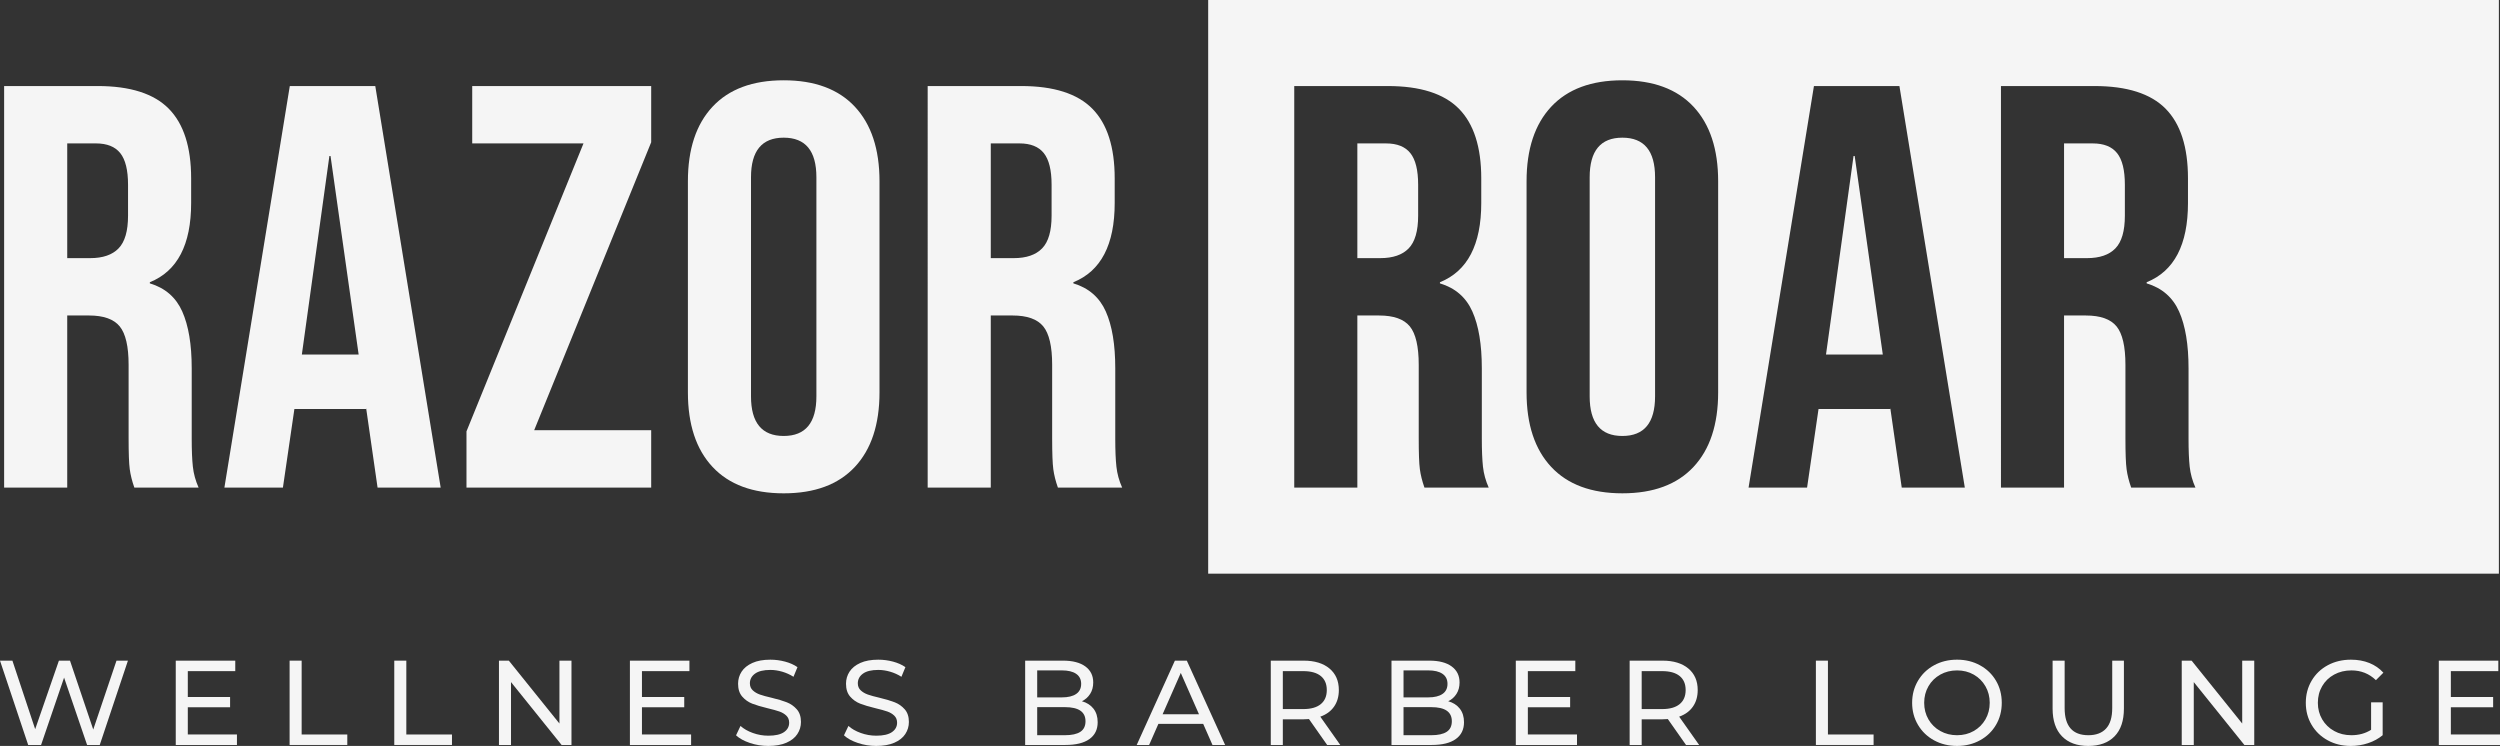 <?xml version="1.0" encoding="UTF-8"?>
<svg id="Layer_1" data-name="Layer 1" xmlns="http://www.w3.org/2000/svg" viewBox="0 0 700 208.862">
  <rect x="0" y="0" width="700" height="208.862" fill="#333333" stroke="none"/>
  <defs>
    <style>
      .cls-1 {
        fill: #f5f5f5;
      }
    </style>
  </defs>
  <path class="cls-1" d="M338.29,0v160.62h361.396V0h-361.396ZM398.845,136.522c-.64-1.814-1.067-3.534-1.281-5.135-.22-1.607-.32-4.501-.32-8.675v-20.558c0-5.141-.835-8.732-2.492-10.765-1.663-2.034-4.526-3.051-8.593-3.051h-6.101v48.184h-17.67V24.092h26.182c9.096,0,15.737,2.115,19.917,6.346,4.174,4.231,6.265,10.734,6.265,19.516v6.905c0,11.669-3.86,19.057-11.569,22.165v.32c4.281,1.287,7.313,3.911,9.077,7.872,1.77,3.961,2.649,9.265,2.649,15.9v19.754c0,3.214.107,5.813.32,7.796.213,1.977.753,3.93,1.607,5.857h-17.99ZM481.083,109.863c0,8.995-2.304,15.957-6.905,20.878-4.601,4.928-11.242,7.388-19.917,7.388s-15.31-2.461-19.917-7.388c-4.601-4.921-6.905-11.883-6.905-20.878v-59.106c0-8.995,2.304-15.957,6.905-20.884,4.607-4.921,11.242-7.388,19.917-7.388s15.316,2.467,19.917,7.388c4.601,4.928,6.905,11.889,6.905,20.884v59.106ZM532.486,136.522l-3.214-22.322v.32h-20.081l-3.208,22.001h-16.383l18.304-112.43h23.935l18.311,112.43h-17.664ZM596.727,136.522c-.64-1.814-1.067-3.534-1.281-5.135-.22-1.607-.326-4.501-.326-8.675v-20.558c0-5.141-.829-8.732-2.486-10.765-1.663-2.034-4.526-3.051-8.593-3.051h-6.108v48.184h-17.664V24.092h26.182c9.096,0,15.737,2.115,19.917,6.346,4.174,4.231,6.265,10.734,6.265,19.516v6.905c0,11.669-3.86,19.057-11.569,22.165v.32c4.281,1.287,7.307,3.911,9.077,7.872,1.764,3.961,2.649,9.265,2.649,15.9v19.754c0,3.214.107,5.813.32,7.796.213,1.977.753,3.93,1.607,5.857h-17.99Z"/>
  <path class="cls-1" d="M1.156,24.091h26.182c9.099,0,15.74,2.116,19.916,6.345,4.177,4.231,6.265,10.736,6.265,19.515v6.906c0,11.672-3.856,19.061-11.565,22.166v.321c4.282,1.285,7.308,3.91,9.076,7.87,1.766,3.963,2.649,9.264,2.649,15.902v19.756c0,3.212.105,5.81.322,7.79.213,1.983.748,3.935,1.606,5.862h-17.99c-.642-1.82-1.071-3.534-1.285-5.14-.216-1.606-.322-4.497-.322-8.673v-20.559c0-5.14-.83-8.727-2.489-10.762-1.661-2.033-4.525-3.052-8.593-3.052h-6.105v48.186H1.156V24.091ZM25.249,72.277c3.534,0,6.185-.908,7.951-2.731,1.768-1.82,2.651-4.871,2.651-9.155v-8.673c0-4.069-.723-7.012-2.169-8.834-1.445-1.82-3.721-2.731-6.826-2.731h-8.031v32.124h6.425Z"/>
  <path class="cls-1" d="M81.144,24.091h23.933l18.311,112.434h-17.668l-3.212-22.326v.321h-20.078l-3.212,22.005h-16.384l18.31-112.434ZM100.419,99.261l-7.869-55.574h-.322l-7.709,55.574h15.9Z"/>
  <path class="cls-1" d="M130.614,120.785l32.766-80.632h-31.159v-16.062h50.112v15.74l-32.766,80.632h32.766v16.062h-51.718v-15.74Z"/>
  <path class="cls-1" d="M199.519,130.743c-4.605-4.924-6.906-11.886-6.906-20.881v-59.108c0-8.995,2.301-15.955,6.906-20.881,4.604-4.924,11.243-7.389,19.918-7.389s15.312,2.464,19.918,7.389c4.602,4.926,6.906,11.886,6.906,20.881v59.108c0,8.995-2.304,15.957-6.906,20.881-4.605,4.927-11.243,7.389-19.918,7.389s-15.314-2.462-19.918-7.389ZM228.592,110.987v-61.357c0-7.389-3.052-11.083-9.156-11.083s-9.156,3.694-9.156,11.083v61.357c0,7.389,3.052,11.083,9.156,11.083s9.156-3.694,9.156-11.083Z"/>
  <path class="cls-1" d="M259.75,24.091h26.182c9.099,0,15.74,2.116,19.916,6.345,4.177,4.231,6.265,10.736,6.265,19.515v6.906c0,11.672-3.856,19.061-11.565,22.166v.321c4.282,1.285,7.308,3.91,9.076,7.87,1.766,3.963,2.649,9.264,2.649,15.902v19.756c0,3.212.105,5.81.322,7.79.213,1.983.748,3.935,1.606,5.862h-17.99c-.642-1.82-1.071-3.534-1.285-5.14-.216-1.606-.322-4.497-.322-8.673v-20.559c0-5.14-.83-8.727-2.489-10.762-1.661-2.033-4.525-3.052-8.593-3.052h-6.105v48.186h-17.668V24.091ZM283.843,72.277c3.534,0,6.185-.908,7.951-2.731,1.768-1.82,2.651-4.871,2.651-9.155v-8.673c0-4.069-.723-7.012-2.169-8.834-1.445-1.82-3.721-2.731-6.826-2.731h-8.031v32.124h6.425Z"/>
  <path class="cls-1" d="M397.082,51.718v8.675c0,4.281-.885,7.332-2.649,9.152-1.77,1.827-4.419,2.731-7.953,2.731h-6.422v-32.12h8.028c3.107,0,5.38.91,6.823,2.731,1.45,1.82,2.172,4.764,2.172,8.832Z"/>
  <path class="cls-1" d="M463.419,49.627v61.359c0,7.388-3.051,11.085-9.158,11.085s-9.152-3.697-9.152-11.085v-61.359c0-7.388,3.051-11.079,9.152-11.079s9.158,3.691,9.158,11.079Z"/>
  <polygon class="cls-1" points="527.182 99.261 511.282 99.261 518.991 43.689 519.311 43.689 527.182 99.261"/>
  <path class="cls-1" d="M594.963,51.718v8.675c0,4.281-.885,7.332-2.649,9.152-1.77,1.827-4.419,2.731-7.953,2.731h-6.428v-32.12h8.035c3.107,0,5.38.91,6.823,2.731,1.45,1.82,2.172,4.764,2.172,8.832Z"/>
  <g>
    <path class="cls-1" d="M35.821,184.981l-7.893,23.611h-3.54l-6.444-18.856-6.442,18.856h-3.609l-7.893-23.611h3.474l6.375,19.193,6.646-19.193h3.103l6.51,19.293,6.51-19.293h3.205Z"/>
    <path class="cls-1" d="M66.347,205.657v2.935h-17.135v-23.611h16.663v2.935h-13.29v7.251h11.839v2.867h-11.839v7.623h13.763Z"/>
    <path class="cls-1" d="M81.087,184.981h3.372v20.677h12.784v2.935h-16.156v-23.611Z"/>
    <path class="cls-1" d="M110.398,184.981h3.372v20.677h12.784v2.935h-16.156v-23.611Z"/>
    <path class="cls-1" d="M160.013,184.981v23.611h-2.765l-14.167-17.607v17.607h-3.372v-23.611h2.765l14.167,17.607v-17.607h3.372Z"/>
    <path class="cls-1" d="M193.508,205.657v2.935h-17.135v-23.611h16.663v2.935h-13.29v7.251h11.839v2.867h-11.839v7.623h13.763Z"/>
    <path class="cls-1" d="M209.986,208.035c-1.652-.551-2.95-1.264-3.895-2.143l1.247-2.63c.9.809,2.052,1.468,3.457,1.973,1.405.507,2.852.759,4.335.759,1.956,0,3.418-.331,4.384-.994.966-.663,1.451-1.547,1.451-2.648,0-.811-.265-1.468-.792-1.973-.529-.507-1.181-.894-1.958-1.164-.775-.27-1.871-.574-3.288-.911-1.777-.427-3.211-.855-4.301-1.282-1.092-.427-2.023-1.085-2.8-1.973-.775-.888-1.164-2.086-1.164-3.592,0-1.26.333-2.395.996-3.407.662-1.012,1.669-1.821,3.018-2.428,1.349-.609,3.024-.911,5.026-.911,1.394,0,2.767.18,4.116.54,1.349.359,2.507.877,3.474,1.551l-1.114,2.698c-.99-.629-2.047-1.106-3.17-1.432-1.125-.326-2.227-.489-3.307-.489-1.911,0-3.344.348-4.299,1.045-.957.698-1.434,1.597-1.434,2.699,0,.809.27,1.467.809,1.973.54.505,1.208.899,2.006,1.18.798.282,1.884.58,3.255.894,1.777.428,3.205.855,4.284,1.282,1.079.428,2.008,1.079,2.783,1.958.776.877,1.164,2.056,1.164,3.54,0,1.238-.337,2.367-1.012,3.391-.674,1.023-1.697,1.832-3.07,2.428-1.371.596-3.057.894-5.059.894-1.777,0-3.492-.276-5.145-.827Z"/>
    <path class="cls-1" d="M240.207,208.035c-1.652-.551-2.95-1.264-3.895-2.143l1.247-2.63c.9.809,2.052,1.468,3.457,1.973,1.405.507,2.852.759,4.335.759,1.956,0,3.418-.331,4.384-.994.966-.663,1.451-1.547,1.451-2.648,0-.811-.265-1.468-.792-1.973-.529-.507-1.181-.894-1.958-1.164-.775-.27-1.871-.574-3.288-.911-1.777-.427-3.211-.855-4.301-1.282-1.092-.427-2.023-1.085-2.8-1.973-.775-.888-1.164-2.086-1.164-3.592,0-1.26.333-2.395.996-3.407.662-1.012,1.669-1.821,3.018-2.428,1.349-.609,3.024-.911,5.026-.911,1.394,0,2.767.18,4.116.54s2.507.877,3.474,1.551l-1.114,2.698c-.99-.629-2.047-1.106-3.17-1.432-1.125-.326-2.227-.489-3.307-.489-1.911,0-3.344.348-4.299,1.045-.957.698-1.434,1.597-1.434,2.699,0,.809.27,1.467.809,1.973.54.505,1.208.899,2.006,1.18.798.282,1.884.58,3.255.894,1.777.428,3.205.855,4.284,1.282,1.079.428,2.008,1.079,2.783,1.958.776.877,1.164,2.056,1.164,3.54,0,1.238-.337,2.367-1.012,3.391-.674,1.023-1.697,1.832-3.07,2.428-1.371.596-3.057.894-5.059.894-1.777,0-3.492-.276-5.145-.827Z"/>
    <path class="cls-1" d="M306.168,198.422c.786,1.001,1.18,2.267,1.18,3.794,0,2.047-.77,3.622-2.31,4.723-1.54,1.103-3.783,1.653-6.729,1.653h-11.265v-23.611h10.591c2.698,0,4.784.54,6.257,1.619,1.473,1.079,2.21,2.576,2.21,4.486,0,1.238-.287,2.306-.861,3.205-.573.9-1.343,1.586-2.31,2.058,1.372.383,2.452,1.074,3.239,2.074ZM290.415,187.713v7.556h6.916c1.73,0,3.063-.322,3.997-.962.933-.642,1.399-1.58,1.399-2.817s-.466-2.176-1.399-2.816c-.933-.642-2.267-.962-3.997-.962h-6.916ZM302.492,204.915c.966-.629,1.449-1.619,1.449-2.969,0-2.63-1.921-3.946-5.768-3.946h-7.758v7.86h7.758c1.912,0,3.35-.315,4.318-.944Z"/>
    <path class="cls-1" d="M336.896,202.69h-12.548l-2.598,5.902h-3.474l10.693-23.611h3.339l10.726,23.611h-3.54l-2.598-5.902ZM335.715,199.99l-5.093-11.57-5.093,11.57h10.186Z"/>
    <path class="cls-1" d="M371.605,208.592l-5.093-7.253c-.631.045-1.125.067-1.484.067h-5.837v7.186h-3.372v-23.611h9.209c3.057,0,5.463.731,7.217,2.193,1.755,1.462,2.632,3.474,2.632,6.037,0,1.821-.45,3.372-1.349,4.654-.9,1.283-2.182,2.216-3.846,2.8l5.6,7.927h-3.677ZM369.817,197.157c1.125-.922,1.686-2.237,1.686-3.946s-.562-3.019-1.686-3.929c-1.125-.911-2.754-1.366-4.891-1.366h-5.735v10.625h5.735c2.136,0,3.766-.461,4.891-1.383Z"/>
    <path class="cls-1" d="M408.741,198.422c.786,1.001,1.18,2.267,1.18,3.794,0,2.047-.77,3.622-2.31,4.723-1.54,1.103-3.783,1.653-6.729,1.653h-11.265v-23.611h10.591c2.698,0,4.784.54,6.257,1.619,1.473,1.079,2.21,2.576,2.21,4.486,0,1.238-.287,2.306-.861,3.205-.573.9-1.343,1.586-2.31,2.058,1.372.383,2.452,1.074,3.239,2.074ZM392.988,187.713v7.556h6.916c1.73,0,3.063-.322,3.997-.962.933-.642,1.399-1.58,1.399-2.817s-.466-2.176-1.399-2.816c-.933-.642-2.267-.962-3.997-.962h-6.916ZM405.064,204.915c.966-.629,1.449-1.619,1.449-2.969,0-2.63-1.921-3.946-5.768-3.946h-7.758v7.86h7.758c1.912,0,3.35-.315,4.318-.944Z"/>
    <path class="cls-1" d="M441.56,205.657v2.935h-17.135v-23.611h16.663v2.935h-13.29v7.251h11.839v2.867h-11.839v7.623h13.763Z"/>
    <path class="cls-1" d="M472.086,208.592l-5.093-7.253c-.631.045-1.125.067-1.484.067h-5.837v7.186h-3.372v-23.611h9.209c3.057,0,5.463.731,7.217,2.193,1.755,1.462,2.632,3.474,2.632,6.037,0,1.821-.45,3.372-1.349,4.654-.9,1.283-2.182,2.216-3.846,2.8l5.6,7.927h-3.677ZM470.297,197.157c1.125-.922,1.686-2.237,1.686-3.946s-.562-3.019-1.686-3.929c-1.125-.911-2.754-1.366-4.891-1.366h-5.735v10.625h5.735c2.136,0,3.766-.461,4.891-1.383Z"/>
    <path class="cls-1" d="M508.448,184.981h3.372v20.677h12.784v2.935h-16.156v-23.611Z"/>
    <path class="cls-1" d="M541.537,207.293c-1.912-1.046-3.413-2.491-4.503-4.334-1.09-1.845-1.636-3.901-1.636-6.174s.546-4.328,1.636-6.172c1.09-1.843,2.591-3.289,4.503-4.334,1.911-1.046,4.058-1.569,6.442-1.569,2.361,0,4.497.522,6.409,1.569,1.911,1.045,3.407,2.485,4.486,4.317,1.079,1.834,1.619,3.896,1.619,6.19s-.54,4.357-1.619,6.19c-1.079,1.834-2.576,3.272-4.486,4.318-1.912,1.045-4.048,1.569-6.409,1.569-2.384,0-4.532-.524-6.442-1.569ZM552.65,204.679c1.383-.786,2.474-1.871,3.272-3.255.798-1.383,1.198-2.928,1.198-4.638s-.4-3.255-1.198-4.637c-.798-1.383-1.889-2.469-3.272-3.256-1.382-.786-2.939-1.18-4.671-1.18s-3.3.394-4.706,1.18c-1.405.787-2.507,1.873-3.305,3.256-.798,1.382-1.197,2.928-1.197,4.637s.398,3.255,1.197,4.638,1.9,2.469,3.305,3.255c1.405.787,2.974,1.181,4.706,1.181s3.289-.394,4.671-1.181Z"/>
    <path class="cls-1" d="M577.358,206.162c-1.754-1.798-2.63-4.384-2.63-7.757v-13.425h3.372v13.29c0,5.059,2.215,7.589,6.646,7.589,2.158,0,3.812-.624,4.958-1.873,1.147-1.247,1.719-3.153,1.719-5.716v-13.29h3.272v13.425c0,3.394-.877,5.987-2.63,7.774-1.754,1.788-4.205,2.682-7.353,2.682s-5.6-.899-7.353-2.699Z"/>
    <path class="cls-1" d="M631.189,184.981v23.611h-2.765l-14.167-17.607v17.607h-3.372v-23.611h2.765l14.167,17.607v-17.607h3.372Z"/>
    <path class="cls-1" d="M663.907,196.651h3.239v9.209c-1.17.966-2.53,1.71-4.081,2.226-1.551.518-3.172.776-4.858.776-2.384,0-4.532-.524-6.442-1.569-1.912-1.046-3.413-2.485-4.503-4.318-1.09-1.832-1.636-3.895-1.636-6.19s.546-4.362,1.636-6.205c1.09-1.845,2.598-3.283,4.521-4.318,1.921-1.034,4.086-1.551,6.492-1.551,1.889,0,3.603.309,5.145.927,1.539.62,2.85,1.525,3.929,2.715l-2.091,2.092c-1.89-1.823-4.172-2.732-6.848-2.732-1.799,0-3.412.387-4.841,1.164-1.427.775-2.546,1.854-3.355,3.238-.809,1.383-1.214,2.941-1.214,4.671,0,1.71.405,3.255,1.214,4.638.809,1.383,1.928,2.469,3.355,3.255,1.429.787,3.03,1.181,4.808,1.181,2.113,0,3.957-.507,5.531-1.518v-7.691Z"/>
    <path class="cls-1" d="M700,205.657v2.935h-17.135v-23.611h16.663v2.935h-13.29v7.251h11.839v2.867h-11.839v7.623h13.763Z"/>
  </g>
</svg>